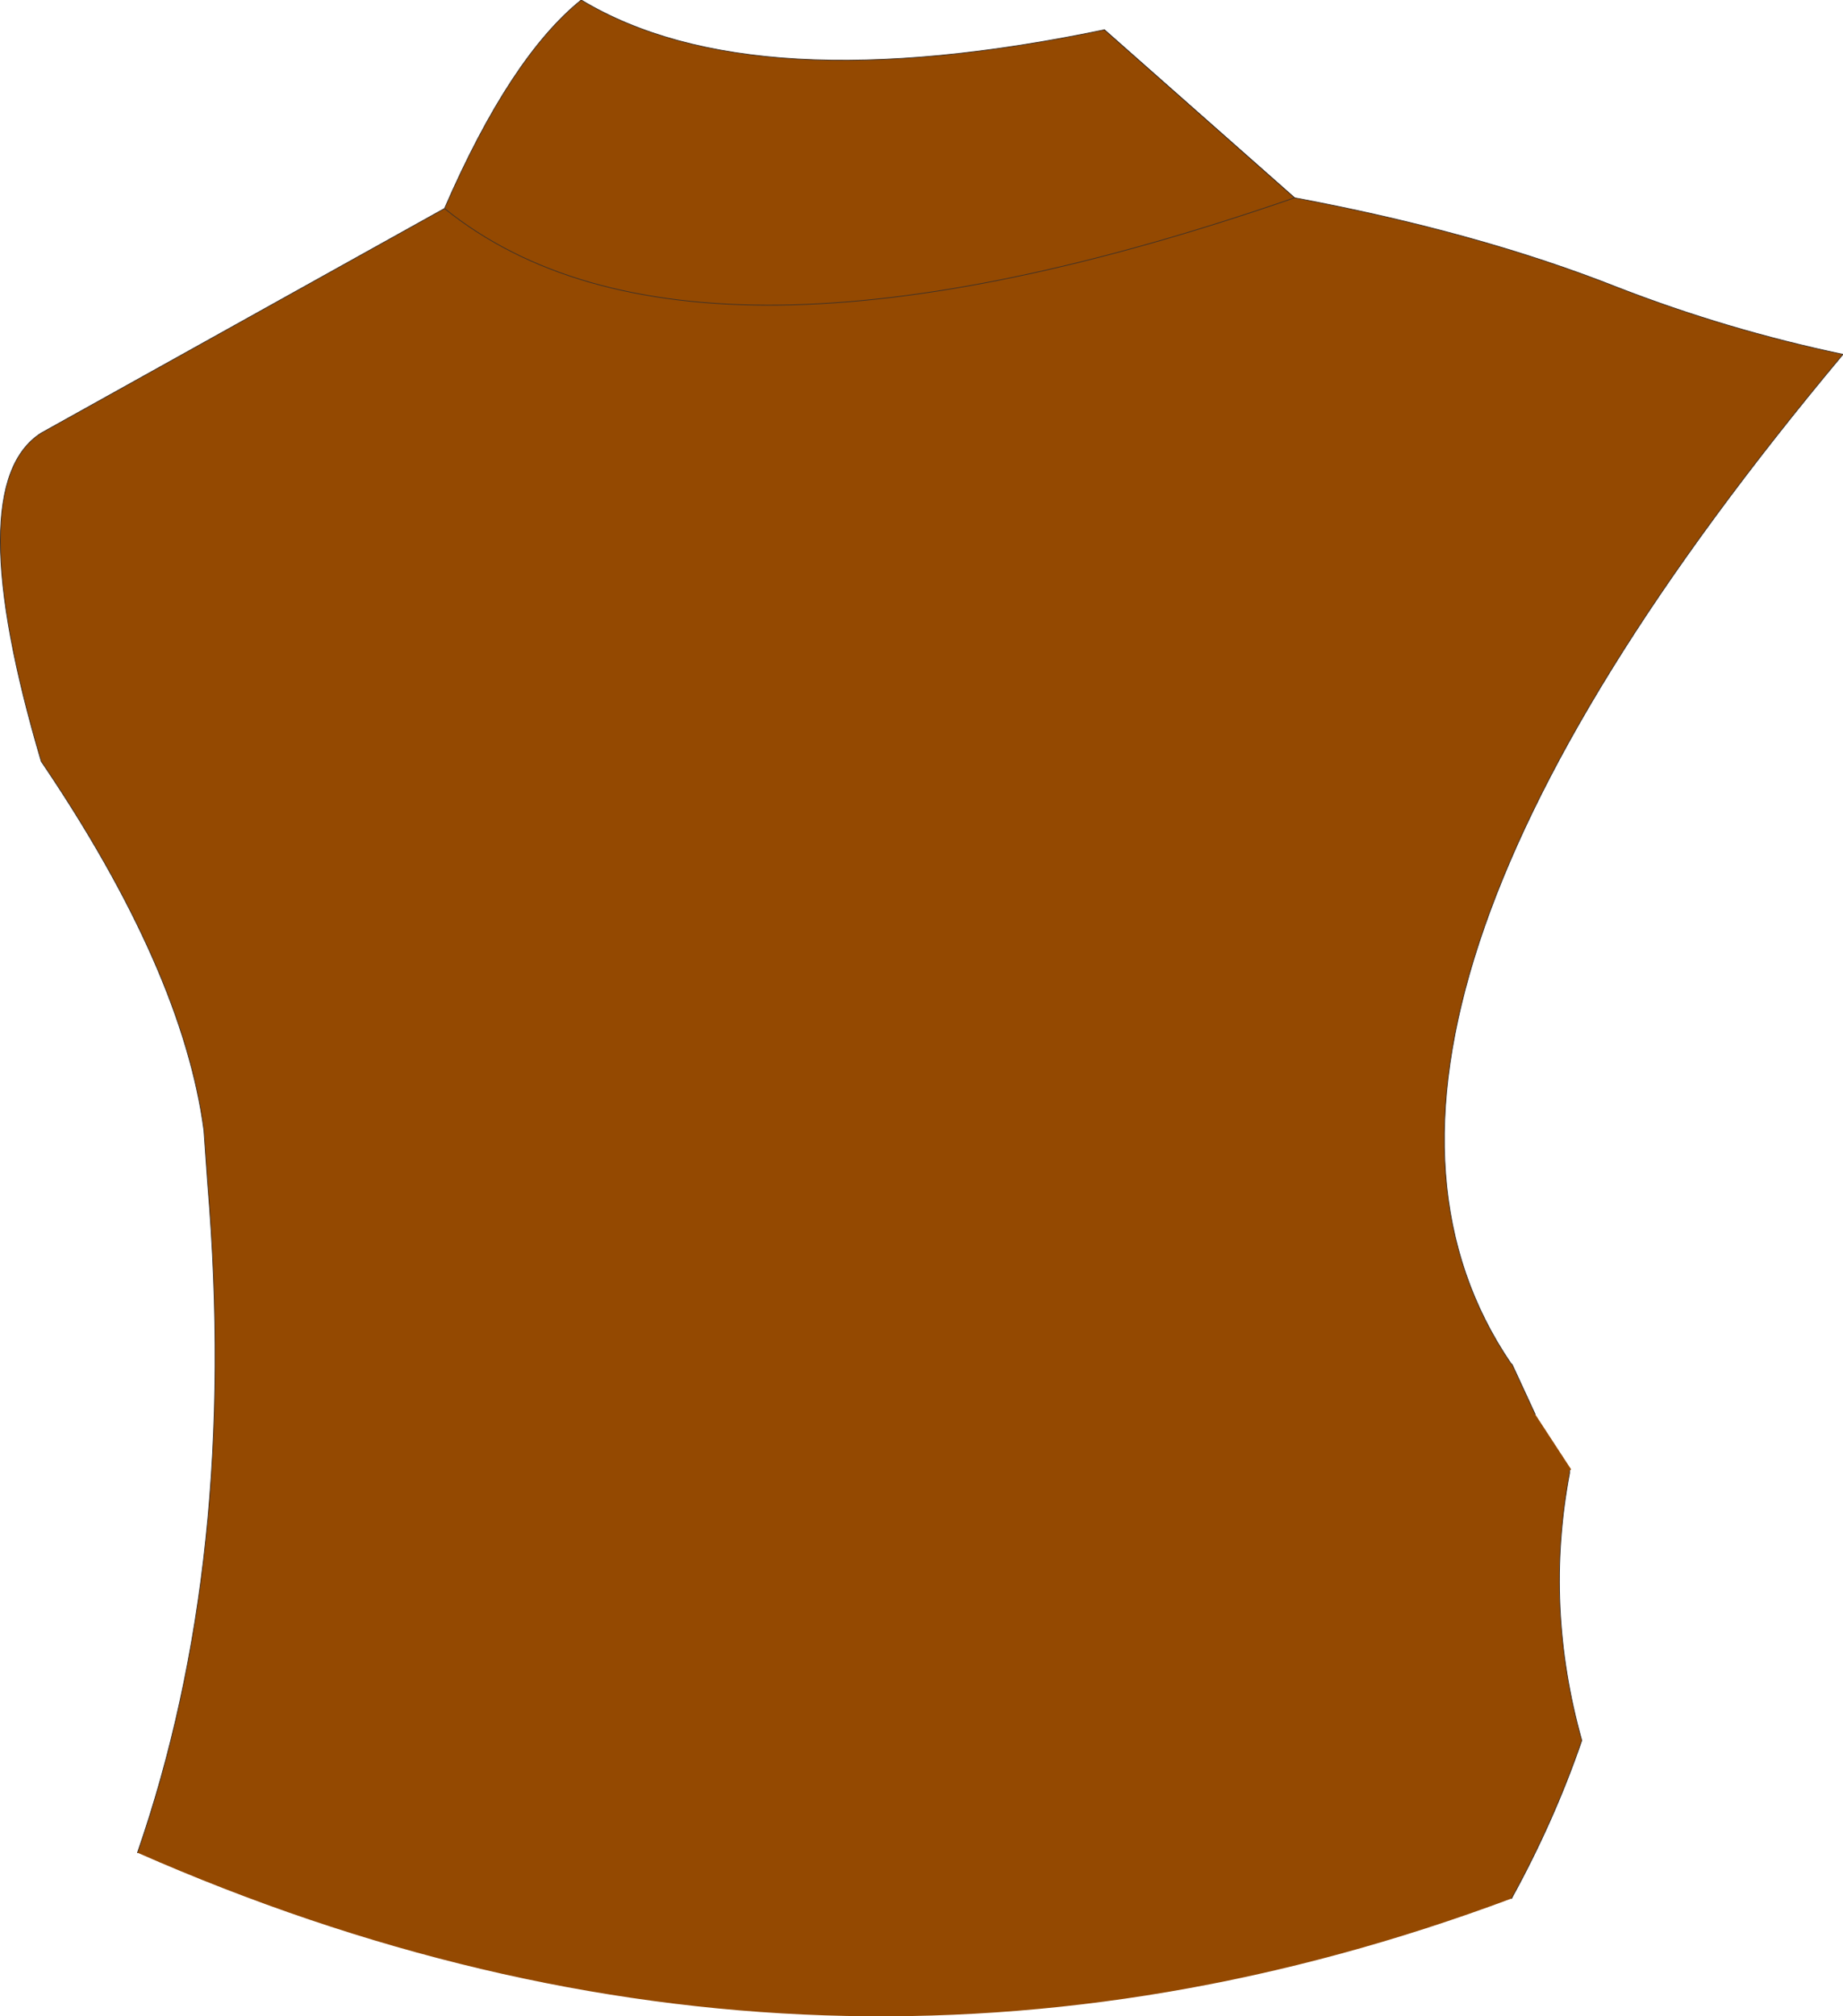 <?xml version="1.0" encoding="UTF-8" standalone="no"?>
<svg xmlns:xlink="http://www.w3.org/1999/xlink" height="132.0px" width="120.65px" xmlns="http://www.w3.org/2000/svg">
  <g transform="matrix(1.0, 0.0, 0.0, 1.0, 61.2, 62.55)">
    <path d="M-52.2 58.75 Q-45.55 39.55 -47.6 15.0 L-47.85 11.45 Q-49.25 0.95 -58.5 -12.7 -63.85 -30.8 -58.5 -34.2 L-32.1 -48.9 Q-27.8 -58.8 -23.15 -62.55 -11.95 -55.8 11.1 -60.6 L23.55 -49.6 Q35.55 -47.35 44.65 -43.75 51.85 -40.95 59.45 -39.35 22.7 4.6 37.7 26.7 L37.8 26.8 39.3 30.05 41.65 33.65 41.55 33.75 41.55 33.9 Q39.9 42.65 42.35 51.4 40.55 56.65 37.75 61.75 -7.2 78.55 -52.2 58.75 M23.55 -49.6 Q-16.0 -35.9 -32.1 -48.9 -16.0 -35.9 23.55 -49.6" fill="#944901" fill-rule="evenodd" stroke="none"/>
    <path d="M-52.2 58.75 Q-45.55 39.55 -47.6 15.0 L-47.85 11.45 Q-49.25 0.95 -58.5 -12.7 -63.85 -30.8 -58.5 -34.2 L-32.1 -48.9 Q-27.8 -58.8 -23.15 -62.55 -11.95 -55.8 11.1 -60.6 M23.55 -49.6 Q35.55 -47.35 44.65 -43.75 51.85 -40.95 59.45 -39.35 22.7 4.6 37.7 26.7 L37.8 26.8 39.3 30.05 M41.55 33.75 L41.55 33.9 Q39.9 42.65 42.35 51.4 40.55 56.65 37.75 61.75 M-32.1 -48.9 Q-16.0 -35.9 23.55 -49.6" fill="none" stroke="#3d3027" stroke-linecap="round" stroke-linejoin="round" stroke-width="0.05"/>
    <path d="M11.1 -60.6 L23.55 -49.6" fill="none" stroke="#291f1b" stroke-linecap="round" stroke-linejoin="round" stroke-width="0.05"/>
  </g>
</svg>
